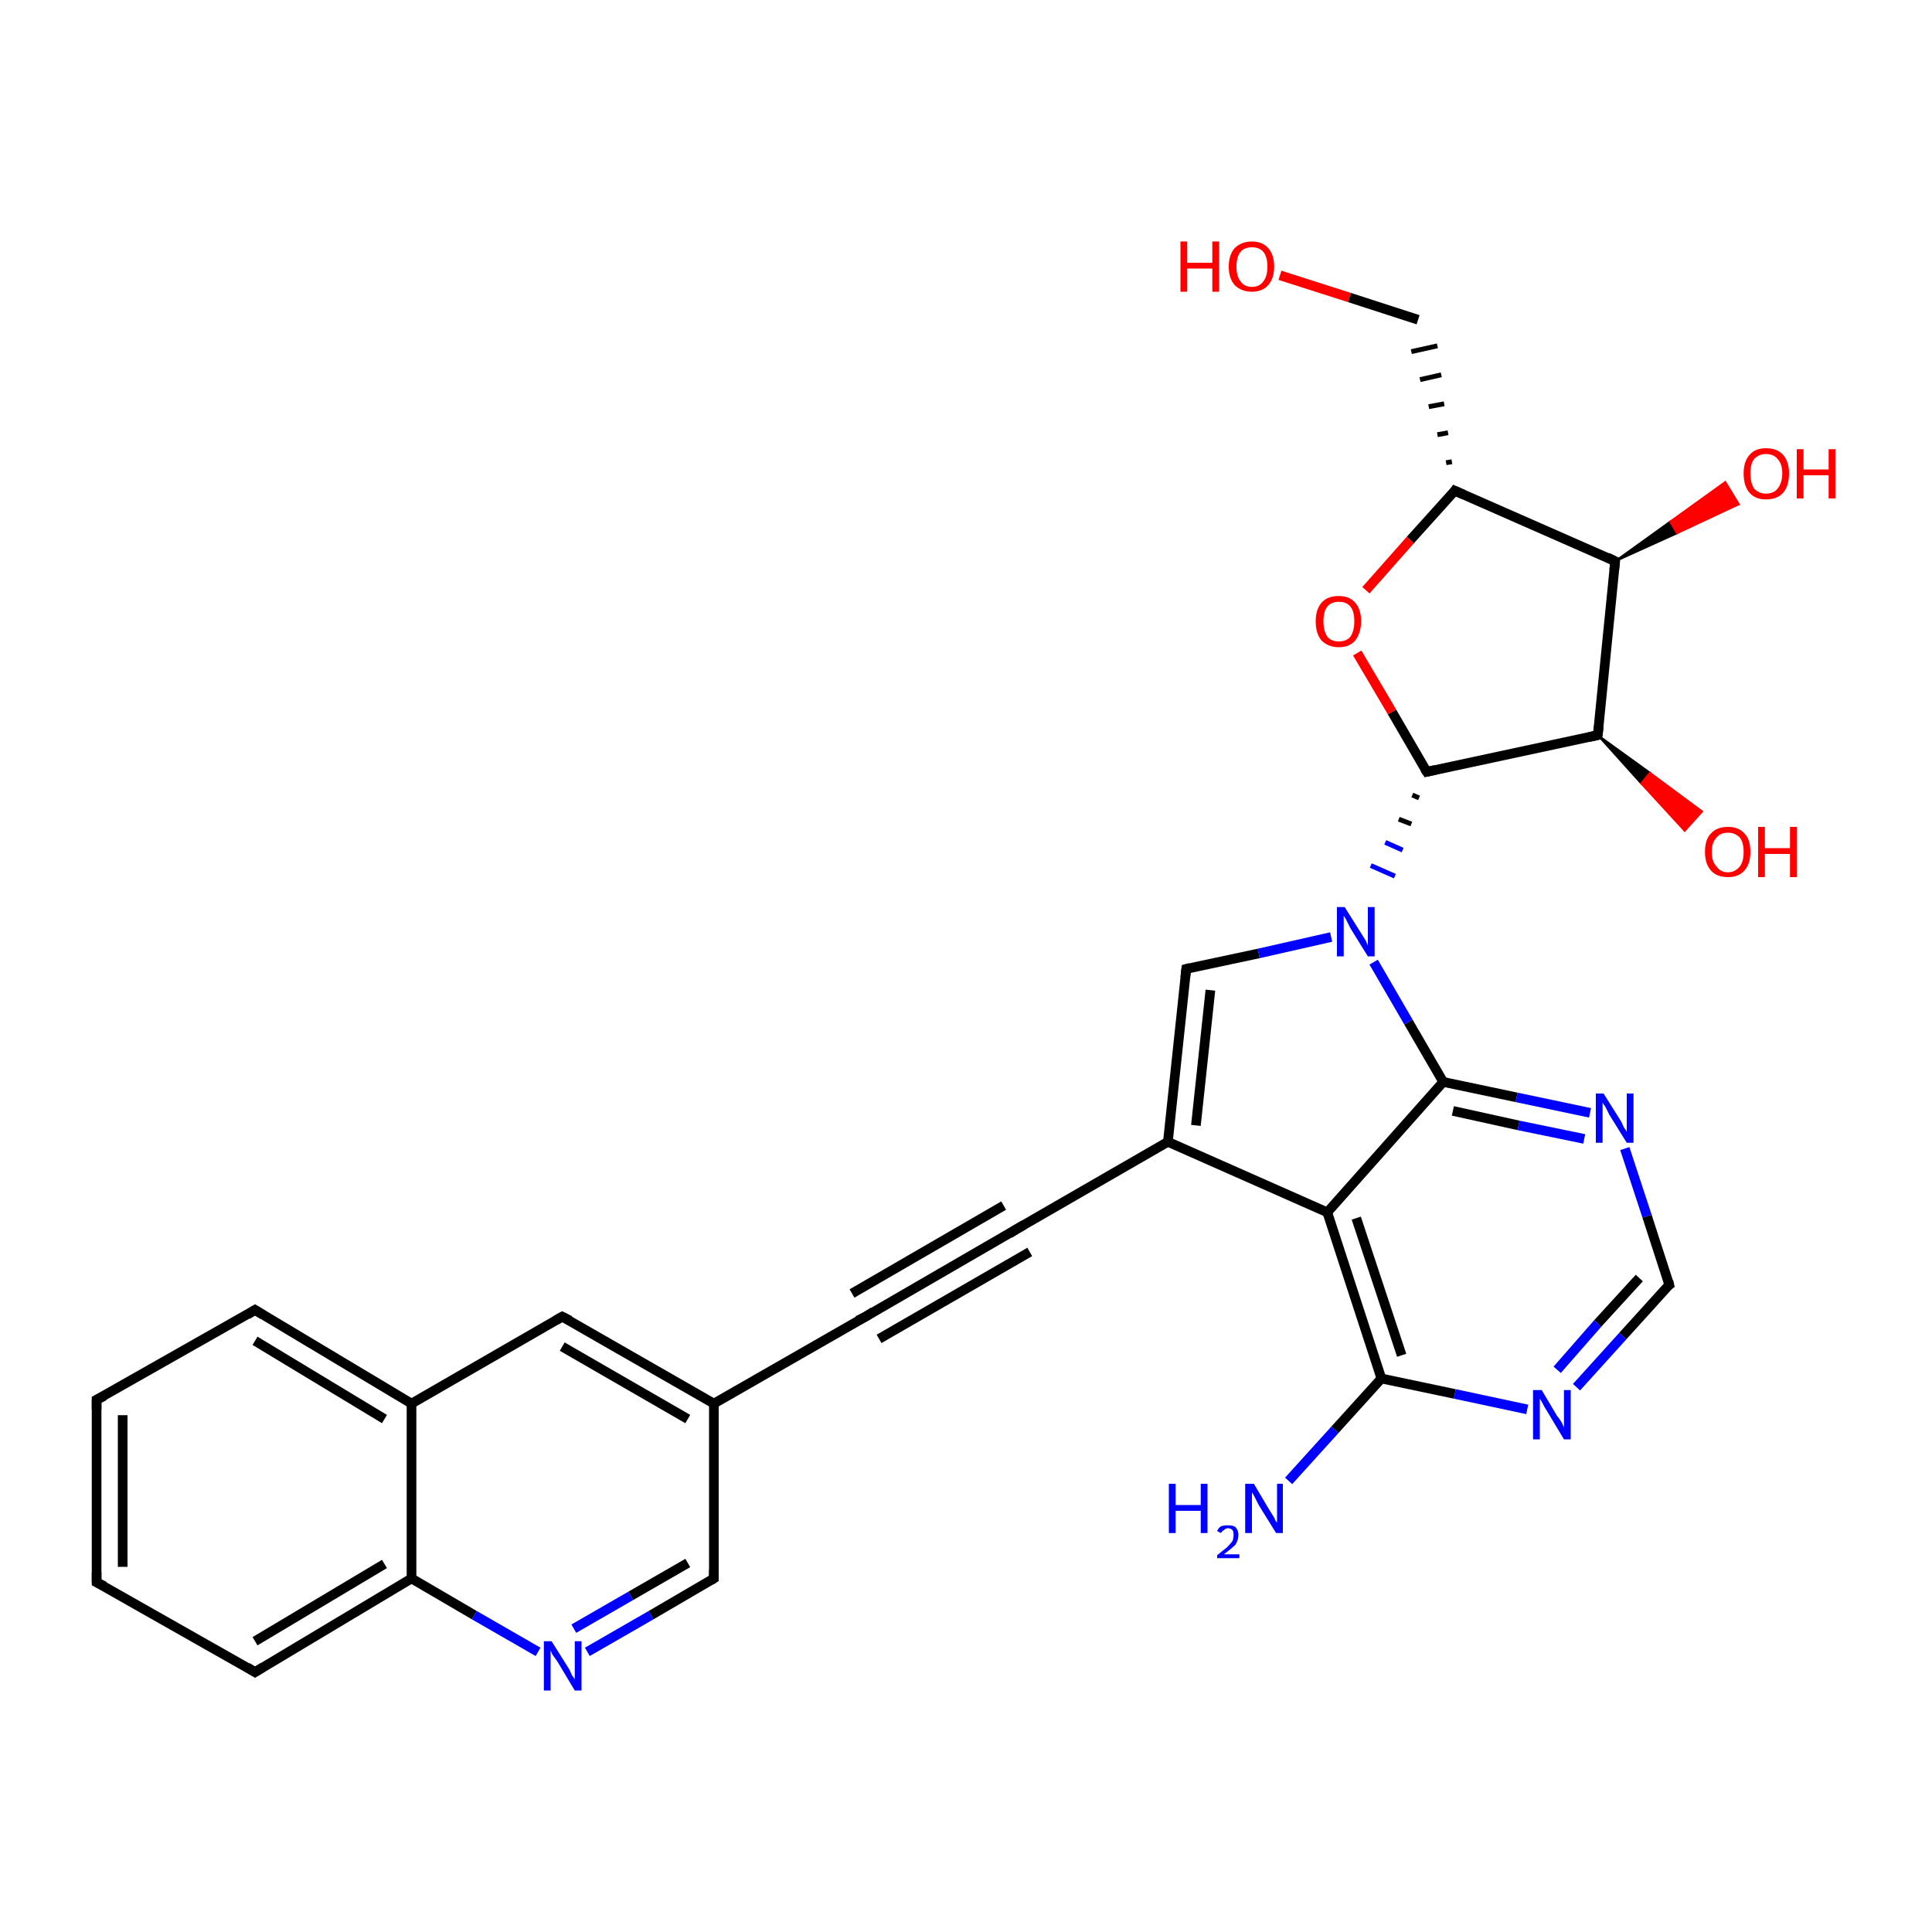 <?xml version='1.0' encoding='iso-8859-1'?>
<svg version='1.1' baseProfile='full'
              xmlns='http://www.w3.org/2000/svg'
                      xmlns:rdkit='http://www.rdkit.org/xml'
                      xmlns:xlink='http://www.w3.org/1999/xlink'
                  xml:space='preserve'
width='200px' height='200px' viewBox='0 0 200 200'>
<!-- END OF HEADER -->
<rect style='opacity:1.0;fill:#FFFFFF;stroke:none' width='200.0' height='200.0' x='0.0' y='0.0'> </rect>
<path class='bond-0 atom-19 atom-2' d='M 10.0,163.8 L 10.0,144.9' style='fill:none;fill-rule:evenodd;stroke:#000000;stroke-width:1.0px;stroke-linecap:butt;stroke-linejoin:miter;stroke-opacity:1' />
<path class='bond-0 atom-19 atom-2' d='M 12.7,162.2 L 12.7,146.5' style='fill:none;fill-rule:evenodd;stroke:#000000;stroke-width:1.0px;stroke-linecap:butt;stroke-linejoin:miter;stroke-opacity:1' />
<path class='bond-1 atom-19 atom-6' d='M 10.0,163.8 L 26.4,173.1' style='fill:none;fill-rule:evenodd;stroke:#000000;stroke-width:1.0px;stroke-linecap:butt;stroke-linejoin:miter;stroke-opacity:1' />
<path class='bond-2 atom-2 atom-3' d='M 10.0,144.9 L 26.4,135.6' style='fill:none;fill-rule:evenodd;stroke:#000000;stroke-width:1.0px;stroke-linecap:butt;stroke-linejoin:miter;stroke-opacity:1' />
<path class='bond-3 atom-6 atom-5' d='M 26.4,173.1 L 42.6,163.4' style='fill:none;fill-rule:evenodd;stroke:#000000;stroke-width:1.0px;stroke-linecap:butt;stroke-linejoin:miter;stroke-opacity:1' />
<path class='bond-3 atom-6 atom-5' d='M 26.4,169.9 L 39.8,161.9' style='fill:none;fill-rule:evenodd;stroke:#000000;stroke-width:1.0px;stroke-linecap:butt;stroke-linejoin:miter;stroke-opacity:1' />
<path class='bond-4 atom-3 atom-4' d='M 26.4,135.6 L 42.6,145.3' style='fill:none;fill-rule:evenodd;stroke:#000000;stroke-width:1.0px;stroke-linecap:butt;stroke-linejoin:miter;stroke-opacity:1' />
<path class='bond-4 atom-3 atom-4' d='M 26.4,138.8 L 39.8,146.9' style='fill:none;fill-rule:evenodd;stroke:#000000;stroke-width:1.0px;stroke-linecap:butt;stroke-linejoin:miter;stroke-opacity:1' />
<path class='bond-5 atom-5 atom-4' d='M 42.6,163.4 L 42.6,145.3' style='fill:none;fill-rule:evenodd;stroke:#000000;stroke-width:1.0px;stroke-linecap:butt;stroke-linejoin:miter;stroke-opacity:1' />
<path class='bond-6 atom-5 atom-26' d='M 42.6,163.4 L 49.1,167.2' style='fill:none;fill-rule:evenodd;stroke:#000000;stroke-width:1.0px;stroke-linecap:butt;stroke-linejoin:miter;stroke-opacity:1' />
<path class='bond-6 atom-5 atom-26' d='M 49.1,167.2 L 55.7,171.0' style='fill:none;fill-rule:evenodd;stroke:#0000FF;stroke-width:1.0px;stroke-linecap:butt;stroke-linejoin:miter;stroke-opacity:1' />
<path class='bond-7 atom-4 atom-7' d='M 42.6,145.3 L 58.2,136.3' style='fill:none;fill-rule:evenodd;stroke:#000000;stroke-width:1.0px;stroke-linecap:butt;stroke-linejoin:miter;stroke-opacity:1' />
<path class='bond-8 atom-26 atom-0' d='M 60.8,171.0 L 67.4,167.2' style='fill:none;fill-rule:evenodd;stroke:#0000FF;stroke-width:1.0px;stroke-linecap:butt;stroke-linejoin:miter;stroke-opacity:1' />
<path class='bond-8 atom-26 atom-0' d='M 67.4,167.2 L 73.9,163.4' style='fill:none;fill-rule:evenodd;stroke:#000000;stroke-width:1.0px;stroke-linecap:butt;stroke-linejoin:miter;stroke-opacity:1' />
<path class='bond-8 atom-26 atom-0' d='M 59.4,168.6 L 65.3,165.2' style='fill:none;fill-rule:evenodd;stroke:#0000FF;stroke-width:1.0px;stroke-linecap:butt;stroke-linejoin:miter;stroke-opacity:1' />
<path class='bond-8 atom-26 atom-0' d='M 65.3,165.2 L 71.2,161.8' style='fill:none;fill-rule:evenodd;stroke:#000000;stroke-width:1.0px;stroke-linecap:butt;stroke-linejoin:miter;stroke-opacity:1' />
<path class='bond-9 atom-7 atom-1' d='M 58.2,136.3 L 73.9,145.3' style='fill:none;fill-rule:evenodd;stroke:#000000;stroke-width:1.0px;stroke-linecap:butt;stroke-linejoin:miter;stroke-opacity:1' />
<path class='bond-9 atom-7 atom-1' d='M 58.2,139.4 L 71.2,146.9' style='fill:none;fill-rule:evenodd;stroke:#000000;stroke-width:1.0px;stroke-linecap:butt;stroke-linejoin:miter;stroke-opacity:1' />
<path class='bond-10 atom-0 atom-1' d='M 73.9,163.4 L 73.9,145.3' style='fill:none;fill-rule:evenodd;stroke:#000000;stroke-width:1.0px;stroke-linecap:butt;stroke-linejoin:miter;stroke-opacity:1' />
<path class='bond-11 atom-1 atom-11' d='M 73.9,145.3 L 89.6,136.3' style='fill:none;fill-rule:evenodd;stroke:#000000;stroke-width:1.0px;stroke-linecap:butt;stroke-linejoin:miter;stroke-opacity:1' />
<path class='bond-12 atom-16 atom-17' d='M 133.4,153.3 L 138.2,148.0' style='fill:none;fill-rule:evenodd;stroke:#0000FF;stroke-width:1.0px;stroke-linecap:butt;stroke-linejoin:miter;stroke-opacity:1' />
<path class='bond-12 atom-16 atom-17' d='M 138.2,148.0 L 143.0,142.7' style='fill:none;fill-rule:evenodd;stroke:#000000;stroke-width:1.0px;stroke-linecap:butt;stroke-linejoin:miter;stroke-opacity:1' />
<path class='bond-13 atom-11 atom-23' d='M 89.6,136.3 L 105.3,127.2' style='fill:none;fill-rule:evenodd;stroke:#000000;stroke-width:1.0px;stroke-linecap:butt;stroke-linejoin:miter;stroke-opacity:1' />
<path class='bond-13 atom-11 atom-23' d='M 88.2,133.9 L 103.9,124.8' style='fill:none;fill-rule:evenodd;stroke:#000000;stroke-width:1.0px;stroke-linecap:butt;stroke-linejoin:miter;stroke-opacity:1' />
<path class='bond-13 atom-11 atom-23' d='M 91.0,138.6 L 106.6,129.6' style='fill:none;fill-rule:evenodd;stroke:#000000;stroke-width:1.0px;stroke-linecap:butt;stroke-linejoin:miter;stroke-opacity:1' />
<path class='bond-14 atom-17 atom-24' d='M 143.0,142.7 L 150.6,144.3' style='fill:none;fill-rule:evenodd;stroke:#000000;stroke-width:1.0px;stroke-linecap:butt;stroke-linejoin:miter;stroke-opacity:1' />
<path class='bond-14 atom-17 atom-24' d='M 150.6,144.3 L 158.1,145.9' style='fill:none;fill-rule:evenodd;stroke:#0000FF;stroke-width:1.0px;stroke-linecap:butt;stroke-linejoin:miter;stroke-opacity:1' />
<path class='bond-15 atom-17 atom-13' d='M 143.0,142.7 L 137.4,125.5' style='fill:none;fill-rule:evenodd;stroke:#000000;stroke-width:1.0px;stroke-linecap:butt;stroke-linejoin:miter;stroke-opacity:1' />
<path class='bond-15 atom-17 atom-13' d='M 145.1,140.3 L 140.4,126.1' style='fill:none;fill-rule:evenodd;stroke:#000000;stroke-width:1.0px;stroke-linecap:butt;stroke-linejoin:miter;stroke-opacity:1' />
<path class='bond-16 atom-24 atom-15' d='M 163.2,143.6 L 168.0,138.3' style='fill:none;fill-rule:evenodd;stroke:#0000FF;stroke-width:1.0px;stroke-linecap:butt;stroke-linejoin:miter;stroke-opacity:1' />
<path class='bond-16 atom-24 atom-15' d='M 168.0,138.3 L 172.8,133.0' style='fill:none;fill-rule:evenodd;stroke:#000000;stroke-width:1.0px;stroke-linecap:butt;stroke-linejoin:miter;stroke-opacity:1' />
<path class='bond-16 atom-24 atom-15' d='M 161.2,141.8 L 165.4,137.0' style='fill:none;fill-rule:evenodd;stroke:#0000FF;stroke-width:1.0px;stroke-linecap:butt;stroke-linejoin:miter;stroke-opacity:1' />
<path class='bond-16 atom-24 atom-15' d='M 165.4,137.0 L 169.7,132.3' style='fill:none;fill-rule:evenodd;stroke:#000000;stroke-width:1.0px;stroke-linecap:butt;stroke-linejoin:miter;stroke-opacity:1' />
<path class='bond-17 atom-23 atom-12' d='M 105.3,127.2 L 120.9,118.2' style='fill:none;fill-rule:evenodd;stroke:#000000;stroke-width:1.0px;stroke-linecap:butt;stroke-linejoin:miter;stroke-opacity:1' />
<path class='bond-18 atom-13 atom-12' d='M 137.4,125.5 L 120.9,118.2' style='fill:none;fill-rule:evenodd;stroke:#000000;stroke-width:1.0px;stroke-linecap:butt;stroke-linejoin:miter;stroke-opacity:1' />
<path class='bond-19 atom-13 atom-14' d='M 137.4,125.5 L 149.4,112.0' style='fill:none;fill-rule:evenodd;stroke:#000000;stroke-width:1.0px;stroke-linecap:butt;stroke-linejoin:miter;stroke-opacity:1' />
<path class='bond-20 atom-12 atom-20' d='M 120.9,118.2 L 122.8,100.3' style='fill:none;fill-rule:evenodd;stroke:#000000;stroke-width:1.0px;stroke-linecap:butt;stroke-linejoin:miter;stroke-opacity:1' />
<path class='bond-20 atom-12 atom-20' d='M 123.8,116.5 L 125.3,102.5' style='fill:none;fill-rule:evenodd;stroke:#000000;stroke-width:1.0px;stroke-linecap:butt;stroke-linejoin:miter;stroke-opacity:1' />
<path class='bond-21 atom-15 atom-25' d='M 172.8,133.0 L 170.5,125.9' style='fill:none;fill-rule:evenodd;stroke:#000000;stroke-width:1.0px;stroke-linecap:butt;stroke-linejoin:miter;stroke-opacity:1' />
<path class='bond-21 atom-15 atom-25' d='M 170.5,125.9 L 168.2,118.9' style='fill:none;fill-rule:evenodd;stroke:#0000FF;stroke-width:1.0px;stroke-linecap:butt;stroke-linejoin:miter;stroke-opacity:1' />
<path class='bond-22 atom-14 atom-25' d='M 149.4,112.0 L 157.0,113.6' style='fill:none;fill-rule:evenodd;stroke:#000000;stroke-width:1.0px;stroke-linecap:butt;stroke-linejoin:miter;stroke-opacity:1' />
<path class='bond-22 atom-14 atom-25' d='M 157.0,113.6 L 164.6,115.2' style='fill:none;fill-rule:evenodd;stroke:#0000FF;stroke-width:1.0px;stroke-linecap:butt;stroke-linejoin:miter;stroke-opacity:1' />
<path class='bond-22 atom-14 atom-25' d='M 150.4,115.0 L 157.2,116.5' style='fill:none;fill-rule:evenodd;stroke:#000000;stroke-width:1.0px;stroke-linecap:butt;stroke-linejoin:miter;stroke-opacity:1' />
<path class='bond-22 atom-14 atom-25' d='M 157.2,116.5 L 164.0,117.9' style='fill:none;fill-rule:evenodd;stroke:#0000FF;stroke-width:1.0px;stroke-linecap:butt;stroke-linejoin:miter;stroke-opacity:1' />
<path class='bond-23 atom-14 atom-27' d='M 149.4,112.0 L 145.8,105.8' style='fill:none;fill-rule:evenodd;stroke:#000000;stroke-width:1.0px;stroke-linecap:butt;stroke-linejoin:miter;stroke-opacity:1' />
<path class='bond-23 atom-14 atom-27' d='M 145.8,105.8 L 142.2,99.6' style='fill:none;fill-rule:evenodd;stroke:#0000FF;stroke-width:1.0px;stroke-linecap:butt;stroke-linejoin:miter;stroke-opacity:1' />
<path class='bond-24 atom-20 atom-27' d='M 122.8,100.3 L 130.3,98.7' style='fill:none;fill-rule:evenodd;stroke:#000000;stroke-width:1.0px;stroke-linecap:butt;stroke-linejoin:miter;stroke-opacity:1' />
<path class='bond-24 atom-20 atom-27' d='M 130.3,98.7 L 137.8,97.0' style='fill:none;fill-rule:evenodd;stroke:#0000FF;stroke-width:1.0px;stroke-linecap:butt;stroke-linejoin:miter;stroke-opacity:1' />
<path class='bond-25 atom-8 atom-27' d='M 146.2,82.3 L 146.9,82.6' style='fill:none;fill-rule:evenodd;stroke:#000000;stroke-width:0.5px;stroke-linecap:butt;stroke-linejoin:miter;stroke-opacity:1' />
<path class='bond-25 atom-8 atom-27' d='M 144.8,84.8 L 146.1,85.3' style='fill:none;fill-rule:evenodd;stroke:#000000;stroke-width:0.5px;stroke-linecap:butt;stroke-linejoin:miter;stroke-opacity:1' />
<path class='bond-25 atom-8 atom-27' d='M 143.4,87.2 L 145.2,88.0' style='fill:none;fill-rule:evenodd;stroke:#0000FF;stroke-width:0.5px;stroke-linecap:butt;stroke-linejoin:miter;stroke-opacity:1' />
<path class='bond-25 atom-8 atom-27' d='M 141.9,89.6 L 144.4,90.7' style='fill:none;fill-rule:evenodd;stroke:#0000FF;stroke-width:0.5px;stroke-linecap:butt;stroke-linejoin:miter;stroke-opacity:1' />
<path class='bond-26 atom-21 atom-18' d='M 165.4,76.1 L 170.8,80.0 L 169.9,81.1 Z' style='fill:#000000;fill-rule:evenodd;fill-opacity:1;stroke:#000000;stroke-width:0.2px;stroke-linecap:butt;stroke-linejoin:miter;stroke-opacity:1;' />
<path class='bond-26 atom-21 atom-18' d='M 170.8,80.0 L 174.4,86.0 L 176.2,84.0 Z' style='fill:#FF0000;fill-rule:evenodd;fill-opacity:1;stroke:#FF0000;stroke-width:0.2px;stroke-linecap:butt;stroke-linejoin:miter;stroke-opacity:1;' />
<path class='bond-26 atom-21 atom-18' d='M 170.8,80.0 L 169.9,81.1 L 174.4,86.0 Z' style='fill:#FF0000;fill-rule:evenodd;fill-opacity:1;stroke:#FF0000;stroke-width:0.2px;stroke-linecap:butt;stroke-linejoin:miter;stroke-opacity:1;' />
<path class='bond-27 atom-21 atom-8' d='M 165.4,76.1 L 147.7,79.9' style='fill:none;fill-rule:evenodd;stroke:#000000;stroke-width:1.0px;stroke-linecap:butt;stroke-linejoin:miter;stroke-opacity:1' />
<path class='bond-28 atom-21 atom-22' d='M 165.4,76.1 L 167.2,58.1' style='fill:none;fill-rule:evenodd;stroke:#000000;stroke-width:1.0px;stroke-linecap:butt;stroke-linejoin:miter;stroke-opacity:1' />
<path class='bond-29 atom-8 atom-29' d='M 147.7,79.9 L 144.1,73.7' style='fill:none;fill-rule:evenodd;stroke:#000000;stroke-width:1.0px;stroke-linecap:butt;stroke-linejoin:miter;stroke-opacity:1' />
<path class='bond-29 atom-8 atom-29' d='M 144.1,73.7 L 140.5,67.6' style='fill:none;fill-rule:evenodd;stroke:#FF0000;stroke-width:1.0px;stroke-linecap:butt;stroke-linejoin:miter;stroke-opacity:1' />
<path class='bond-30 atom-29 atom-9' d='M 141.4,61.1 L 146.0,55.9' style='fill:none;fill-rule:evenodd;stroke:#FF0000;stroke-width:1.0px;stroke-linecap:butt;stroke-linejoin:miter;stroke-opacity:1' />
<path class='bond-30 atom-29 atom-9' d='M 146.0,55.9 L 150.6,50.8' style='fill:none;fill-rule:evenodd;stroke:#000000;stroke-width:1.0px;stroke-linecap:butt;stroke-linejoin:miter;stroke-opacity:1' />
<path class='bond-31 atom-22 atom-28' d='M 167.2,58.1 L 172.9,54.0 L 173.6,55.2 Z' style='fill:#000000;fill-rule:evenodd;fill-opacity:1;stroke:#000000;stroke-width:0.2px;stroke-linecap:butt;stroke-linejoin:miter;stroke-opacity:1;' />
<path class='bond-31 atom-22 atom-28' d='M 172.9,54.0 L 180.0,52.2 L 178.6,49.9 Z' style='fill:#FF0000;fill-rule:evenodd;fill-opacity:1;stroke:#FF0000;stroke-width:0.2px;stroke-linecap:butt;stroke-linejoin:miter;stroke-opacity:1;' />
<path class='bond-31 atom-22 atom-28' d='M 172.9,54.0 L 173.6,55.2 L 180.0,52.2 Z' style='fill:#FF0000;fill-rule:evenodd;fill-opacity:1;stroke:#FF0000;stroke-width:0.2px;stroke-linecap:butt;stroke-linejoin:miter;stroke-opacity:1;' />
<path class='bond-32 atom-22 atom-9' d='M 167.2,58.1 L 150.6,50.8' style='fill:none;fill-rule:evenodd;stroke:#000000;stroke-width:1.0px;stroke-linecap:butt;stroke-linejoin:miter;stroke-opacity:1' />
<path class='bond-33 atom-9 atom-10' d='M 150.3,47.8 L 149.7,47.9' style='fill:none;fill-rule:evenodd;stroke:#000000;stroke-width:0.5px;stroke-linecap:butt;stroke-linejoin:miter;stroke-opacity:1' />
<path class='bond-33 atom-9 atom-10' d='M 149.9,44.8 L 148.8,45.0' style='fill:none;fill-rule:evenodd;stroke:#000000;stroke-width:0.5px;stroke-linecap:butt;stroke-linejoin:miter;stroke-opacity:1' />
<path class='bond-33 atom-9 atom-10' d='M 149.5,41.8 L 147.9,42.1' style='fill:none;fill-rule:evenodd;stroke:#000000;stroke-width:0.5px;stroke-linecap:butt;stroke-linejoin:miter;stroke-opacity:1' />
<path class='bond-33 atom-9 atom-10' d='M 149.2,38.8 L 147.0,39.3' style='fill:none;fill-rule:evenodd;stroke:#000000;stroke-width:0.5px;stroke-linecap:butt;stroke-linejoin:miter;stroke-opacity:1' />
<path class='bond-33 atom-9 atom-10' d='M 148.8,35.8 L 146.1,36.4' style='fill:none;fill-rule:evenodd;stroke:#000000;stroke-width:0.5px;stroke-linecap:butt;stroke-linejoin:miter;stroke-opacity:1' />
<path class='bond-34 atom-30 atom-10' d='M 132.5,28.5 L 139.7,30.8' style='fill:none;fill-rule:evenodd;stroke:#FF0000;stroke-width:1.0px;stroke-linecap:butt;stroke-linejoin:miter;stroke-opacity:1' />
<path class='bond-34 atom-30 atom-10' d='M 139.7,30.8 L 146.8,33.1' style='fill:none;fill-rule:evenodd;stroke:#000000;stroke-width:1.0px;stroke-linecap:butt;stroke-linejoin:miter;stroke-opacity:1' />
<path d='M 73.6,163.6 L 73.9,163.4 L 73.9,162.5' style='fill:none;stroke:#000000;stroke-width:1.0px;stroke-linecap:butt;stroke-linejoin:miter;stroke-opacity:1;' />
<path d='M 10.0,145.9 L 10.0,144.9 L 10.8,144.5' style='fill:none;stroke:#000000;stroke-width:1.0px;stroke-linecap:butt;stroke-linejoin:miter;stroke-opacity:1;' />
<path d='M 25.6,136.1 L 26.4,135.6 L 27.2,136.1' style='fill:none;stroke:#000000;stroke-width:1.0px;stroke-linecap:butt;stroke-linejoin:miter;stroke-opacity:1;' />
<path d='M 25.6,172.6 L 26.4,173.1 L 27.2,172.6' style='fill:none;stroke:#000000;stroke-width:1.0px;stroke-linecap:butt;stroke-linejoin:miter;stroke-opacity:1;' />
<path d='M 57.5,136.7 L 58.2,136.3 L 59.0,136.7' style='fill:none;stroke:#000000;stroke-width:1.0px;stroke-linecap:butt;stroke-linejoin:miter;stroke-opacity:1;' />
<path d='M 148.6,79.7 L 147.7,79.9 L 147.5,79.6' style='fill:none;stroke:#000000;stroke-width:1.0px;stroke-linecap:butt;stroke-linejoin:miter;stroke-opacity:1;' />
<path d='M 150.4,51.1 L 150.6,50.8 L 151.5,51.2' style='fill:none;stroke:#000000;stroke-width:1.0px;stroke-linecap:butt;stroke-linejoin:miter;stroke-opacity:1;' />
<path d='M 88.8,136.7 L 89.6,136.3 L 90.4,135.8' style='fill:none;stroke:#000000;stroke-width:1.0px;stroke-linecap:butt;stroke-linejoin:miter;stroke-opacity:1;' />
<path d='M 172.5,133.2 L 172.8,133.0 L 172.7,132.6' style='fill:none;stroke:#000000;stroke-width:1.0px;stroke-linecap:butt;stroke-linejoin:miter;stroke-opacity:1;' />
<path d='M 10.0,162.8 L 10.0,163.8 L 10.8,164.2' style='fill:none;stroke:#000000;stroke-width:1.0px;stroke-linecap:butt;stroke-linejoin:miter;stroke-opacity:1;' />
<path d='M 122.7,101.2 L 122.8,100.3 L 123.2,100.2' style='fill:none;stroke:#000000;stroke-width:1.0px;stroke-linecap:butt;stroke-linejoin:miter;stroke-opacity:1;' />
<path d='M 164.5,76.3 L 165.4,76.1 L 165.5,75.2' style='fill:none;stroke:#000000;stroke-width:1.0px;stroke-linecap:butt;stroke-linejoin:miter;stroke-opacity:1;' />
<path d='M 167.1,59.0 L 167.2,58.1 L 166.4,57.7' style='fill:none;stroke:#000000;stroke-width:1.0px;stroke-linecap:butt;stroke-linejoin:miter;stroke-opacity:1;' />
<path d='M 104.5,127.7 L 105.3,127.2 L 106.0,126.8' style='fill:none;stroke:#000000;stroke-width:1.0px;stroke-linecap:butt;stroke-linejoin:miter;stroke-opacity:1;' />
<path class='atom-16' d='M 121.0 153.6
L 121.7 153.6
L 121.7 155.8
L 124.3 155.8
L 124.3 153.6
L 125.0 153.6
L 125.0 158.7
L 124.3 158.7
L 124.3 156.4
L 121.7 156.4
L 121.7 158.7
L 121.0 158.7
L 121.0 153.6
' fill='#0000FF'/>
<path class='atom-16' d='M 126.0 158.5
Q 126.1 158.2, 126.4 158.0
Q 126.7 157.9, 127.1 157.9
Q 127.7 157.9, 127.9 158.1
Q 128.2 158.4, 128.2 158.9
Q 128.2 159.4, 127.9 159.9
Q 127.5 160.3, 126.7 160.9
L 128.3 160.9
L 128.3 161.3
L 126.0 161.3
L 126.0 161.0
Q 126.6 160.5, 127.0 160.2
Q 127.4 159.8, 127.6 159.5
Q 127.7 159.2, 127.7 158.9
Q 127.7 158.6, 127.6 158.4
Q 127.4 158.2, 127.1 158.2
Q 126.9 158.2, 126.7 158.4
Q 126.5 158.5, 126.4 158.7
L 126.0 158.5
' fill='#0000FF'/>
<path class='atom-16' d='M 129.8 153.6
L 131.4 156.3
Q 131.6 156.6, 131.9 157.1
Q 132.1 157.6, 132.2 157.6
L 132.2 153.6
L 132.8 153.6
L 132.8 158.7
L 132.1 158.7
L 130.3 155.8
Q 130.1 155.4, 129.9 155.0
Q 129.7 154.6, 129.6 154.5
L 129.6 158.7
L 128.9 158.7
L 128.9 153.6
L 129.8 153.6
' fill='#0000FF'/>
<path class='atom-18' d='M 176.5 88.2
Q 176.5 86.9, 177.1 86.3
Q 177.7 85.6, 178.9 85.6
Q 180.0 85.6, 180.6 86.3
Q 181.2 86.9, 181.2 88.2
Q 181.2 89.4, 180.6 90.1
Q 180.0 90.8, 178.9 90.8
Q 177.7 90.8, 177.1 90.1
Q 176.5 89.4, 176.5 88.2
M 178.9 90.3
Q 179.6 90.3, 180.1 89.7
Q 180.5 89.2, 180.5 88.2
Q 180.5 87.2, 180.1 86.7
Q 179.6 86.2, 178.9 86.2
Q 178.1 86.2, 177.7 86.7
Q 177.2 87.2, 177.2 88.2
Q 177.2 89.2, 177.7 89.7
Q 178.1 90.3, 178.9 90.3
' fill='#FF0000'/>
<path class='atom-18' d='M 182.0 85.6
L 182.7 85.6
L 182.7 87.8
L 185.3 87.8
L 185.3 85.6
L 186.0 85.6
L 186.0 90.8
L 185.3 90.8
L 185.3 88.4
L 182.7 88.4
L 182.7 90.8
L 182.0 90.8
L 182.0 85.6
' fill='#FF0000'/>
<path class='atom-24' d='M 159.6 143.9
L 161.2 146.6
Q 161.4 146.8, 161.7 147.3
Q 161.9 147.8, 161.9 147.8
L 161.9 143.9
L 162.6 143.9
L 162.6 149.0
L 161.9 149.0
L 160.1 146.0
Q 159.9 145.7, 159.7 145.3
Q 159.5 144.9, 159.4 144.8
L 159.4 149.0
L 158.7 149.0
L 158.7 143.9
L 159.6 143.9
' fill='#0000FF'/>
<path class='atom-25' d='M 166.0 113.2
L 167.7 115.9
Q 167.9 116.2, 168.1 116.7
Q 168.4 117.1, 168.4 117.2
L 168.4 113.2
L 169.1 113.2
L 169.1 118.3
L 168.4 118.3
L 166.6 115.4
Q 166.4 115.0, 166.2 114.6
Q 165.9 114.2, 165.9 114.1
L 165.9 118.3
L 165.2 118.3
L 165.2 113.2
L 166.0 113.2
' fill='#0000FF'/>
<path class='atom-26' d='M 57.1 169.9
L 58.8 172.6
Q 59.0 172.9, 59.2 173.4
Q 59.5 173.8, 59.5 173.9
L 59.5 169.9
L 60.2 169.9
L 60.2 175.0
L 59.5 175.0
L 57.7 172.0
Q 57.5 171.7, 57.2 171.3
Q 57.0 170.9, 57.0 170.8
L 57.0 175.0
L 56.3 175.0
L 56.3 169.9
L 57.1 169.9
' fill='#0000FF'/>
<path class='atom-27' d='M 139.2 93.9
L 140.9 96.6
Q 141.1 96.9, 141.4 97.4
Q 141.6 97.9, 141.6 97.9
L 141.6 93.9
L 142.3 93.9
L 142.3 99.0
L 141.6 99.0
L 139.8 96.1
Q 139.6 95.7, 139.4 95.3
Q 139.2 94.9, 139.1 94.8
L 139.1 99.0
L 138.4 99.0
L 138.4 93.9
L 139.2 93.9
' fill='#0000FF'/>
<path class='atom-28' d='M 180.5 49.0
Q 180.5 47.8, 181.1 47.1
Q 181.7 46.4, 182.8 46.4
Q 184.0 46.4, 184.6 47.1
Q 185.2 47.8, 185.2 49.0
Q 185.2 50.3, 184.6 51.0
Q 184.0 51.7, 182.8 51.7
Q 181.7 51.7, 181.1 51.0
Q 180.5 50.3, 180.5 49.0
M 182.8 51.1
Q 183.6 51.1, 184.0 50.6
Q 184.5 50.0, 184.5 49.0
Q 184.5 48.0, 184.0 47.5
Q 183.6 47.0, 182.8 47.0
Q 182.1 47.0, 181.6 47.5
Q 181.2 48.0, 181.2 49.0
Q 181.2 50.0, 181.6 50.6
Q 182.1 51.1, 182.8 51.1
' fill='#FF0000'/>
<path class='atom-28' d='M 186.0 46.5
L 186.7 46.5
L 186.7 48.6
L 189.3 48.6
L 189.3 46.5
L 190.0 46.5
L 190.0 51.6
L 189.3 51.6
L 189.3 49.2
L 186.7 49.2
L 186.7 51.6
L 186.0 51.6
L 186.0 46.5
' fill='#FF0000'/>
<path class='atom-29' d='M 136.2 64.3
Q 136.2 63.1, 136.8 62.4
Q 137.4 61.7, 138.6 61.7
Q 139.7 61.7, 140.3 62.4
Q 140.9 63.1, 140.9 64.3
Q 140.9 65.5, 140.3 66.3
Q 139.7 67.0, 138.6 67.0
Q 137.5 67.0, 136.8 66.3
Q 136.2 65.6, 136.2 64.3
M 138.6 66.4
Q 139.4 66.4, 139.8 65.9
Q 140.2 65.3, 140.2 64.3
Q 140.2 63.3, 139.8 62.8
Q 139.4 62.3, 138.6 62.3
Q 137.8 62.3, 137.4 62.8
Q 137.0 63.3, 137.0 64.3
Q 137.0 65.3, 137.4 65.9
Q 137.8 66.4, 138.6 66.4
' fill='#FF0000'/>
<path class='atom-30' d='M 122.2 25.0
L 122.9 25.0
L 122.9 27.2
L 125.5 27.2
L 125.5 25.0
L 126.2 25.0
L 126.2 30.2
L 125.5 30.2
L 125.5 27.8
L 122.9 27.8
L 122.9 30.2
L 122.2 30.2
L 122.2 25.0
' fill='#FF0000'/>
<path class='atom-30' d='M 127.2 27.6
Q 127.2 26.4, 127.8 25.7
Q 128.5 25.0, 129.6 25.0
Q 130.7 25.0, 131.3 25.7
Q 131.9 26.4, 131.9 27.6
Q 131.9 28.8, 131.3 29.5
Q 130.7 30.2, 129.6 30.2
Q 128.5 30.2, 127.8 29.5
Q 127.2 28.8, 127.2 27.6
M 129.6 29.7
Q 130.4 29.7, 130.8 29.1
Q 131.2 28.6, 131.2 27.6
Q 131.2 26.6, 130.8 26.1
Q 130.4 25.6, 129.6 25.6
Q 128.8 25.6, 128.4 26.1
Q 128.0 26.6, 128.0 27.6
Q 128.0 28.6, 128.4 29.1
Q 128.8 29.7, 129.6 29.7
' fill='#FF0000'/>
</svg>

